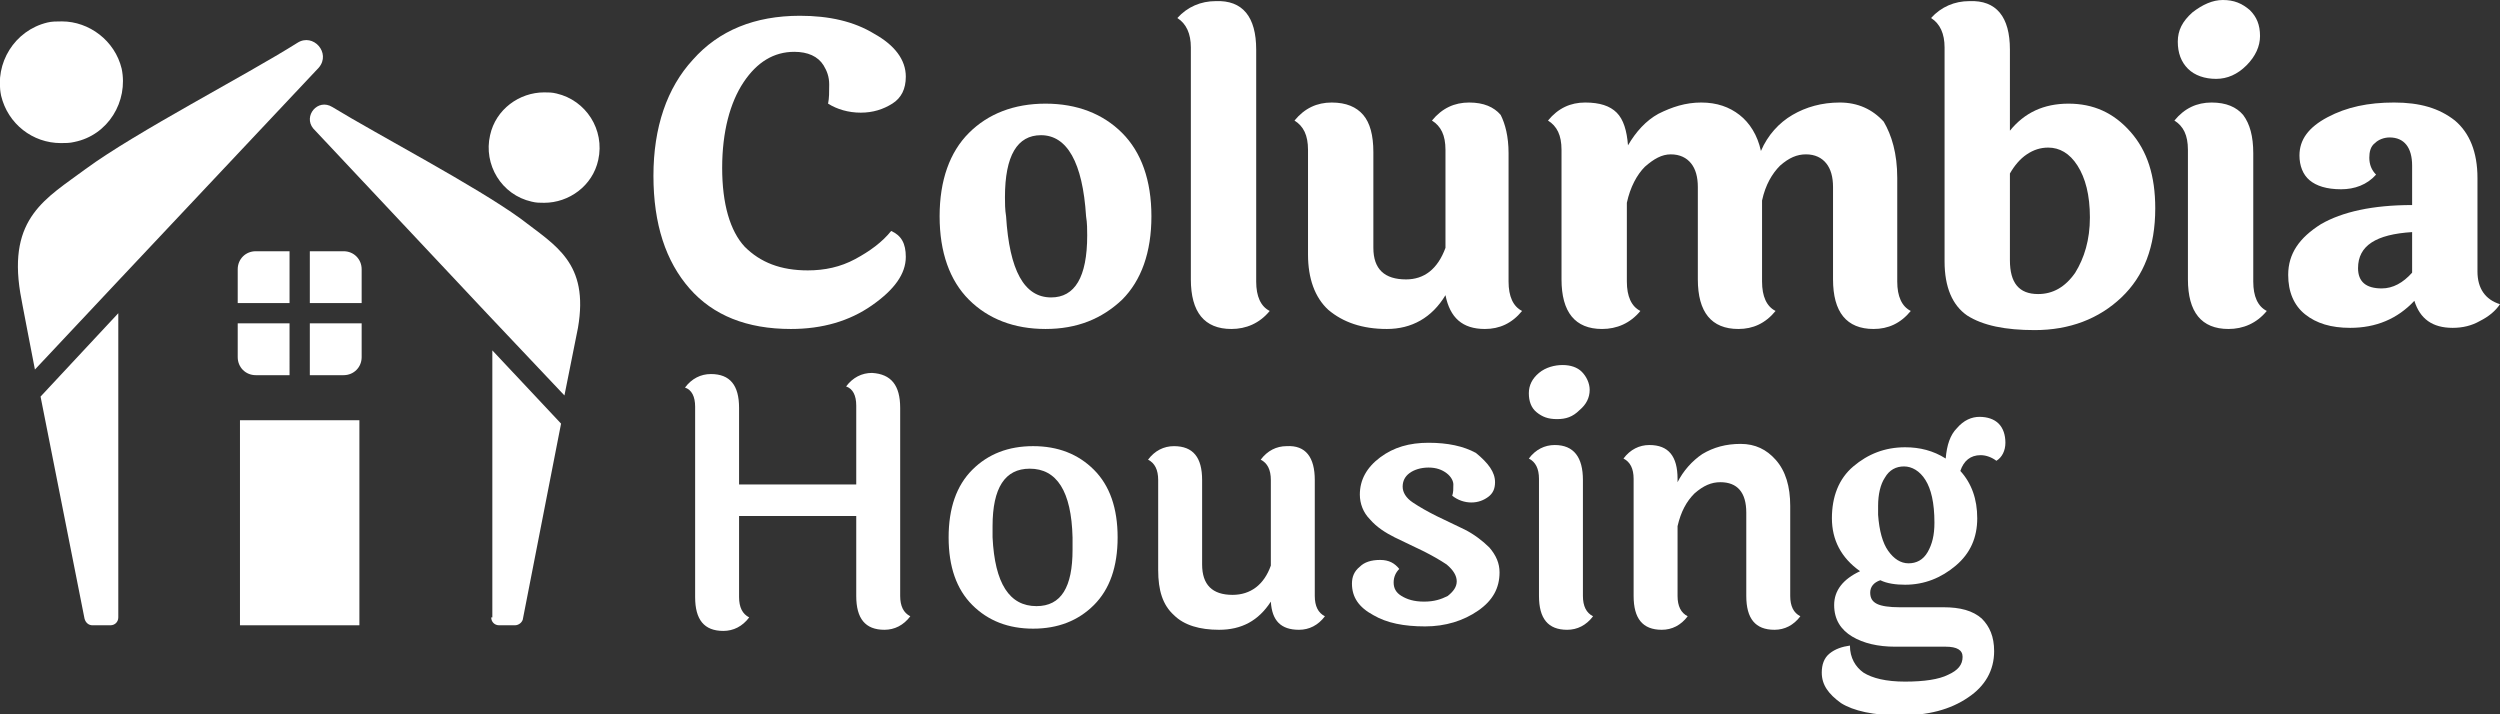 <?xml version="1.0" encoding="utf-8"?>
<!-- Generator: Adobe Illustrator 28.6.0, SVG Export Plug-In . SVG Version: 9.03 Build 54939)  -->
<svg version="1.1" id="Columbia_Logo" xmlns="http://www.w3.org/2000/svg" xmlns:xlink="http://www.w3.org/1999/xlink" x="0px"
	 y="0px" viewBox="0 0 221.9 63.4" style="enable-background:new 0 0 221.9 63.4;" xml:space="preserve">
<rect x="0" y="0" width="221.9" height="63.4" fill="#333333" stroke="none"/>
<style type="text/css">
	.st0{fill:#FFFFFF;}
</style>
<g>
	<g>
		<g>
			<path class="st0" d="M79.9,36.2v16.7c0,0.9,0.3,1.5,0.9,1.8c-0.6,0.8-1.4,1.2-2.3,1.2c-1.7,0-2.5-1-2.5-3v-7.1H65.6v7.2
				c0,0.9,0.3,1.5,0.9,1.8c-0.6,0.8-1.4,1.2-2.3,1.2c-1.7,0-2.5-1-2.5-3V36.1c0-0.9-0.3-1.5-0.9-1.7c0.6-0.8,1.4-1.2,2.3-1.2
				c1.7,0,2.5,1,2.5,3V43H76v-7c0-0.9-0.3-1.5-0.9-1.7c0.6-0.8,1.4-1.2,2.3-1.2C79.1,33.2,79.9,34.2,79.9,36.2z"/>
			<path class="st0" d="M84.2,47.7c0-2.6,0.7-4.6,2.1-6c1.4-1.4,3.2-2.1,5.4-2.1s4,0.7,5.4,2.1s2.1,3.4,2.1,6s-0.7,4.6-2.1,6
				c-1.4,1.4-3.2,2.1-5.4,2.1s-4-0.7-5.4-2.1C84.9,52.3,84.2,50.3,84.2,47.7z M91.4,41.6c-2.2,0-3.3,1.7-3.3,5.1c0,0.3,0,0.6,0,1
				c0.2,4.1,1.5,6.1,3.9,6.1c2.2,0,3.2-1.7,3.2-5c0-0.3,0-0.7,0-1.1C95.1,43.6,93.8,41.6,91.4,41.6z"/>
			<path class="st0" d="M116.7,42.6v10.3c0,0.9,0.3,1.5,0.9,1.8c-0.6,0.8-1.4,1.2-2.3,1.2c-1.6,0-2.4-0.8-2.5-2.5
				c-1.1,1.7-2.6,2.5-4.6,2.5c-1.7,0-3.1-0.4-4-1.3c-1-0.9-1.4-2.2-1.4-4v-8c0-0.9-0.3-1.5-0.9-1.8c0.6-0.8,1.4-1.2,2.3-1.2
				c1.7,0,2.5,1,2.5,3v7.5c0,1.8,0.9,2.7,2.7,2.7c1.6,0,2.8-0.9,3.4-2.6v-7.6c0-0.9-0.3-1.5-0.9-1.8c0.6-0.8,1.4-1.2,2.3-1.2
				C115.9,39.5,116.7,40.6,116.7,42.6z"/>
			<path class="st0" d="M132.7,42.8c0,0.6-0.2,1-0.6,1.3c-0.4,0.3-0.9,0.5-1.5,0.5s-1.2-0.2-1.7-0.6c0.1-0.3,0.1-0.6,0.1-1
				c0-0.3-0.2-0.7-0.6-1c-0.4-0.3-0.9-0.5-1.6-0.5s-1.3,0.2-1.7,0.5c-0.4,0.3-0.6,0.7-0.6,1.2c0,0.5,0.3,1,0.9,1.4
				c0.6,0.4,1.3,0.8,2.1,1.2c0.8,0.4,1.7,0.8,2.5,1.2c0.8,0.4,1.6,1,2.2,1.6c0.6,0.7,0.9,1.4,0.9,2.2c0,1.4-0.6,2.5-1.9,3.4
				s-2.9,1.4-4.7,1.4c-1.9,0-3.4-0.3-4.6-1c-1.3-0.7-1.9-1.6-1.9-2.8c0-0.6,0.2-1.1,0.7-1.5c0.4-0.4,1-0.6,1.8-0.6s1.3,0.3,1.7,0.8
				c-0.3,0.3-0.5,0.7-0.5,1.2s0.2,0.9,0.7,1.2s1.1,0.5,2,0.5c0.9,0,1.5-0.2,2.1-0.5c0.5-0.4,0.8-0.8,0.8-1.3c0-0.5-0.3-1-0.9-1.5
				c-0.6-0.4-1.3-0.8-2.1-1.2c-0.8-0.4-1.7-0.8-2.5-1.2s-1.6-0.9-2.2-1.6c-0.6-0.6-0.9-1.4-0.9-2.2c0-1.3,0.6-2.4,1.8-3.3
				c1.2-0.9,2.6-1.3,4.3-1.3s3.1,0.3,4.2,0.9C132.1,41.1,132.7,41.9,132.7,42.8z"/>
			<path class="st0" d="M140.5,42.6v10.3c0,0.9,0.3,1.5,0.9,1.8c-0.6,0.8-1.4,1.2-2.3,1.2c-1.7,0-2.5-1-2.5-3V42.5
				c0-0.9-0.3-1.5-0.9-1.8c0.6-0.8,1.4-1.2,2.3-1.2C139.7,39.5,140.5,40.6,140.5,42.6z M138.7,32.4c0.7,0,1.3,0.2,1.7,0.6
				c0.4,0.4,0.7,1,0.7,1.6c0,0.7-0.3,1.3-0.9,1.8c-0.6,0.6-1.2,0.8-2,0.8s-1.3-0.2-1.8-0.6s-0.7-1-0.7-1.7s0.3-1.3,0.9-1.8
				S138,32.4,138.7,32.4z"/>
			<path class="st0" d="M158.9,44.9v8c0,0.9,0.3,1.5,0.9,1.8c-0.6,0.8-1.4,1.2-2.3,1.2c-1.7,0-2.5-1-2.5-3v-7.4
				c0-1.8-0.8-2.7-2.3-2.7c-0.8,0-1.5,0.3-2.3,1c-0.7,0.7-1.2,1.6-1.5,2.9v6.2c0,0.9,0.3,1.5,0.9,1.8c-0.6,0.8-1.4,1.2-2.3,1.2
				c-1.7,0-2.5-1-2.5-3V42.5c0-0.9-0.3-1.5-0.9-1.8c0.6-0.8,1.4-1.2,2.3-1.2c1.7,0,2.5,1,2.5,3v0.3c0.5-1,1.3-1.9,2.2-2.5
				c1-0.6,2.1-0.9,3.4-0.9c1.3,0,2.3,0.5,3.1,1.4C158.5,41.8,158.9,43.2,158.9,44.9z"/>
			<path class="st0" d="M172.7,57.4h-4.5c-1.5,0-2.8-0.3-3.8-0.9c-1-0.6-1.6-1.5-1.6-2.8c0-1.3,0.8-2.3,2.3-3
				c-1.7-1.2-2.5-2.8-2.5-4.7s0.6-3.5,1.9-4.6c1.3-1.1,2.8-1.7,4.6-1.7c1.3,0,2.5,0.3,3.6,1c0.1-1.2,0.4-2.1,1-2.7
				c0.6-0.7,1.3-1,2-1s1.3,0.2,1.7,0.6s0.6,1,0.6,1.7s-0.3,1.3-0.8,1.6c-0.4-0.3-0.9-0.5-1.4-0.5c-0.9,0-1.5,0.5-1.8,1.4
				c1,1.1,1.5,2.5,1.5,4.2c0,1.7-0.6,3.1-1.9,4.2c-1.3,1.1-2.8,1.7-4.5,1.7c-0.8,0-1.6-0.1-2.2-0.4c-0.6,0.2-0.9,0.6-0.9,1.1
				c0,0.5,0.2,0.8,0.6,1c0.4,0.2,1.1,0.3,2,0.3h3.9c1.5,0,2.6,0.3,3.4,1c0.7,0.7,1.1,1.6,1.1,2.9c0,1.7-0.8,3.1-2.3,4.1
				c-1.6,1.1-3.6,1.6-6,1.6c-2.4,0-4.2-0.4-5.3-1.1c-1.1-0.8-1.7-1.6-1.7-2.7c0-0.7,0.2-1.3,0.7-1.7c0.5-0.4,1.1-0.6,1.8-0.7
				c0,1.1,0.5,1.9,1.2,2.4c0.8,0.5,2,0.8,3.7,0.8c1.7,0,3-0.2,3.8-0.6c0.9-0.4,1.3-0.9,1.3-1.6C174.2,57.7,173.7,57.4,172.7,57.4z
				 M167.6,48.9c0.5,0.7,1.1,1.1,1.8,1.1c0.7,0,1.3-0.3,1.7-1c0.4-0.7,0.6-1.5,0.6-2.6c0-1.8-0.3-3-0.8-3.8
				c-0.5-0.8-1.2-1.2-1.9-1.2s-1.3,0.3-1.7,1c-0.4,0.6-0.6,1.5-0.6,2.5c0,0.2,0,0.5,0,0.8C166.8,47.1,167.1,48.2,167.6,48.9z"/>
		</g>
	</g>
	<g>
		<path class="st0" d="M80.4,6.8c0,1.1-0.4,1.9-1.2,2.4c-0.8,0.5-1.7,0.8-2.8,0.8c-1.1,0-2.1-0.3-2.9-0.8c0.1-0.5,0.1-1,0.1-1.7
			s-0.2-1.2-0.5-1.7c-0.5-0.8-1.4-1.2-2.6-1.2c-1.8,0-3.3,0.9-4.5,2.7s-1.9,4.4-1.9,7.6s0.7,5.6,2,7c1.4,1.4,3.2,2.1,5.6,2.1
			c1.5,0,2.9-0.3,4.2-1c1.3-0.7,2.4-1.5,3.2-2.5c0.9,0.4,1.3,1.1,1.3,2.3c0,1.5-1,2.9-3,4.3c-2,1.4-4.4,2.1-7.2,2.1
			c-3.9,0-6.9-1.2-9-3.6c-2.1-2.4-3.2-5.7-3.2-10c0-4.3,1.2-7.8,3.5-10.3C63.8,2.7,67,1.4,71,1.4c2.6,0,4.8,0.5,6.6,1.6
			C79.4,4,80.4,5.3,80.4,6.8z"/>
		<path class="st0" d="M86,11.8c1.7-1.7,4-2.6,6.8-2.6c2.8,0,5.1,0.9,6.8,2.6c1.7,1.7,2.6,4.2,2.6,7.4c0,3.2-0.9,5.7-2.6,7.4
			c-1.8,1.7-4,2.6-6.8,2.6s-5.1-0.9-6.8-2.6c-1.7-1.7-2.6-4.2-2.6-7.4C83.4,16,84.3,13.5,86,11.8z M92.4,12c-2.1,0-3.2,1.8-3.2,5.5
			c0,0.5,0,1.1,0.1,1.7c0.3,4.8,1.6,7.2,4,7.2c2.1,0,3.2-1.8,3.2-5.5c0-0.5,0-1.1-0.1-1.7C96.1,14.4,94.7,12,92.4,12z"/>
		<path class="st0" d="M111.5,4.4V25c0,1.3,0.4,2.2,1.2,2.6c-0.9,1.1-2.1,1.6-3.4,1.6c-2.4,0-3.6-1.5-3.6-4.4V4.2
			c0-1.2-0.4-2.1-1.2-2.6c0.9-1,2.1-1.5,3.4-1.5C110.3,0,111.5,1.5,111.5,4.4z"/>
		<path class="st0" d="M133.9,13.6V25c0,1.3,0.4,2.2,1.2,2.6c-0.9,1.1-2,1.6-3.3,1.6c-2,0-3.1-1-3.5-3c-1.2,2-3,3-5.2,3
			s-3.9-0.6-5.2-1.7c-1.2-1.1-1.8-2.8-1.8-4.9v-9.3c0-1.3-0.4-2.1-1.2-2.6c0.9-1.1,2-1.6,3.3-1.6c1.3,0,2.2,0.4,2.8,1.1
			c0.6,0.7,0.9,1.8,0.9,3.3V22c0,1.9,1,2.8,2.9,2.8c1.6,0,2.8-0.9,3.5-2.8v-8.7c0-1.3-0.4-2.1-1.2-2.6c0.9-1.1,2-1.6,3.3-1.6
			c1.3,0,2.2,0.4,2.8,1.1C133.6,11,133.9,12.1,133.9,13.6z"/>
		<path class="st0" d="M168.4,15.8V25c0,1.3,0.4,2.2,1.2,2.6c-0.9,1.1-2,1.6-3.3,1.6c-2.4,0-3.6-1.5-3.6-4.4v-8.2
			c0-0.9-0.2-1.6-0.6-2.1c-0.4-0.5-1-0.8-1.8-0.8c-0.8,0-1.5,0.3-2.3,1c-0.7,0.7-1.3,1.7-1.6,3.1V25c0,1.3,0.4,2.2,1.2,2.6
			c-0.9,1.1-2,1.6-3.3,1.6c-2.4,0-3.6-1.5-3.6-4.4v-8.2c0-0.9-0.2-1.6-0.6-2.1c-0.4-0.5-1-0.8-1.8-0.8c-0.8,0-1.5,0.4-2.3,1.1
			c-0.7,0.7-1.3,1.8-1.6,3.2V25c0,1.3,0.4,2.2,1.2,2.6c-0.9,1.1-2.1,1.6-3.4,1.6c-2.4,0-3.6-1.5-3.6-4.4V13.3c0-1.3-0.4-2.1-1.2-2.6
			c0.9-1.1,2-1.6,3.3-1.6s2.2,0.3,2.8,0.9s0.9,1.6,1,2.9c0.7-1.2,1.6-2.2,2.7-2.8c1.2-0.6,2.4-1,3.8-1s2.5,0.4,3.4,1.1
			s1.6,1.8,1.9,3.2c0.6-1.4,1.6-2.5,2.8-3.2c1.2-0.7,2.6-1.1,4.2-1.1c1.6,0,2.9,0.6,3.9,1.7C167.9,12,168.4,13.6,168.4,15.8z"/>
		<path class="st0" d="M178.4,4.4v7.2c1.3-1.6,3-2.4,5.2-2.4s4,0.8,5.5,2.5c1.5,1.7,2.2,3.9,2.2,6.8c0,3.4-1,6-3,7.9
			c-2,1.9-4.6,2.9-7.7,2.9c-2.6,0-4.6-0.4-6-1.3c-1.3-0.9-2-2.5-2-4.8v-19c0-1.2-0.4-2.1-1.2-2.6c0.9-1,2.1-1.5,3.4-1.5
			C177.2,0,178.4,1.5,178.4,4.4z M178.4,23.1c0,2,0.8,3,2.5,3c1.3,0,2.4-0.6,3.3-1.9c0.8-1.3,1.3-2.9,1.3-4.9s-0.4-3.5-1.1-4.6
			c-0.7-1.1-1.6-1.6-2.6-1.6c-0.7,0-1.3,0.2-1.9,0.6c-0.6,0.4-1.1,1-1.5,1.7V23.1z"/>
		<path class="st0" d="M200,13.6V25c0,1.3,0.4,2.2,1.2,2.6c-0.9,1.1-2.1,1.6-3.4,1.6c-2.4,0-3.6-1.5-3.6-4.4V13.3
			c0-1.3-0.4-2.1-1.2-2.6c0.9-1.1,2-1.6,3.3-1.6c1.3,0,2.2,0.4,2.8,1.1C199.7,11,200,12.1,200,13.6z M197.3,0c1,0,1.7,0.3,2.4,0.9
			c0.6,0.6,0.9,1.3,0.9,2.3c0,0.9-0.4,1.8-1.2,2.6c-0.8,0.8-1.7,1.2-2.7,1.2s-1.9-0.3-2.5-0.9c-0.6-0.6-0.9-1.4-0.9-2.4
			c0-1,0.4-1.8,1.3-2.6C195.5,0.4,196.4,0,197.3,0z"/>
		<path class="st0" d="M219.9,15.8v8.3c0,1.5,0.7,2.5,2,2.9c-0.4,0.6-1,1.1-1.8,1.5c-0.7,0.4-1.5,0.6-2.4,0.6
			c-1.8,0-2.9-0.8-3.4-2.4c-1.5,1.6-3.4,2.4-5.7,2.4c-1.7,0-3-0.4-4-1.2c-1-0.8-1.5-2-1.5-3.5c0-1.9,1-3.3,2.9-4.5
			c1.9-1.1,4.6-1.7,8.1-1.7v-3.5c0-1.6-0.7-2.5-2-2.5c-0.5,0-1,0.2-1.3,0.5c-0.4,0.3-0.5,0.8-0.5,1.3c0,0.6,0.2,1.1,0.6,1.5
			c-0.8,0.9-1.9,1.3-3.1,1.3c-1.3,0-2.2-0.3-2.8-0.8s-0.9-1.3-0.9-2.2c0-1.4,0.8-2.5,2.5-3.4c1.7-0.9,3.6-1.3,5.9-1.3s4,0.5,5.4,1.6
			C219.2,11.8,219.9,13.5,219.9,15.8z M209.3,23.8c0,1.2,0.7,1.8,2.1,1.8c1,0,1.9-0.5,2.7-1.4v-3.6
			C210.9,20.8,209.3,21.8,209.3,23.8z"/>
	</g>
	<g>
		<path class="st0" d="M27.5,22.3h3c0.9,0,1.6,0.7,1.6,1.6v3h-4.6V22.3z M25.7,26.9v-4.6h-3c-0.9,0-1.6,0.7-1.6,1.6v3H25.7z
			 M25.7,28.7h-4.6v3c0,0.9,0.7,1.6,1.6,1.6h3V28.7z M27.5,28.7v4.6h3c0.9,0,1.6-0.7,1.6-1.6v-3H27.5z"/>
	</g>
	<g>
		<rect x="21.3" y="37.3" class="st0" width="10.6" height="18.2"/>
	</g>
	<path class="st0" d="M5.5,1.9C5,1.9,4.6,1.9,4.2,2C1.3,2.7-0.5,5.6,0.1,8.5c0.6,2.5,2.8,4.2,5.3,4.2c0.4,0,0.8,0,1.2-0.1
		C9.6,12,11.4,9,10.8,6.1C10.2,3.6,7.9,1.9,5.5,1.9z"/>
	<path class="st0" d="M49.4,8.3c-0.4-0.1-0.7-0.1-1.1-0.1c-2.2,0-4.3,1.5-4.8,3.8c-0.6,2.6,1,5.3,3.7,5.9c0.4,0.1,0.7,0.1,1.1,0.1
		c2.2,0,4.3-1.5,4.8-3.8C53.7,11.5,52,8.9,49.4,8.3z"/>
	<g>
		<path class="st0" d="M7.5,54.9c0.1,0.4,0.4,0.6,0.7,0.6h1.6c0.4,0,0.7-0.3,0.7-0.7v-27l-6.9,7.4L7.5,54.9z"/>
	</g>
	<g>
		<path class="st0" d="M43.6,54.8c0,0.4,0.3,0.7,0.7,0.7h1.4c0.3,0,0.6-0.2,0.7-0.5l3.4-17.4l-6.1-6.5V54.8z"/>
	</g>
	<g>
		<path class="st0" d="M26.4,3.8c-4.6,2.9-14.3,7.9-18.8,11.2c-3.5,2.6-6.9,4.3-5.8,11c0,0.1,1.3,6.8,1.3,6.8l7.7-8.2L28.3,6
			C29.4,4.7,27.8,2.9,26.4,3.8z"/>
	</g>
	<g>
		<path class="st0" d="M46.2,19.4c-4-2.9-12.6-7.4-16.7-9.9c-1.3-0.8-2.6,0.8-1.7,1.9l15.4,16.4l6.9,7.3c0,0,1.2-6,1.2-6
			C52.3,23.3,49.3,21.8,46.2,19.4z"/>
	</g>
</g>
</svg>
